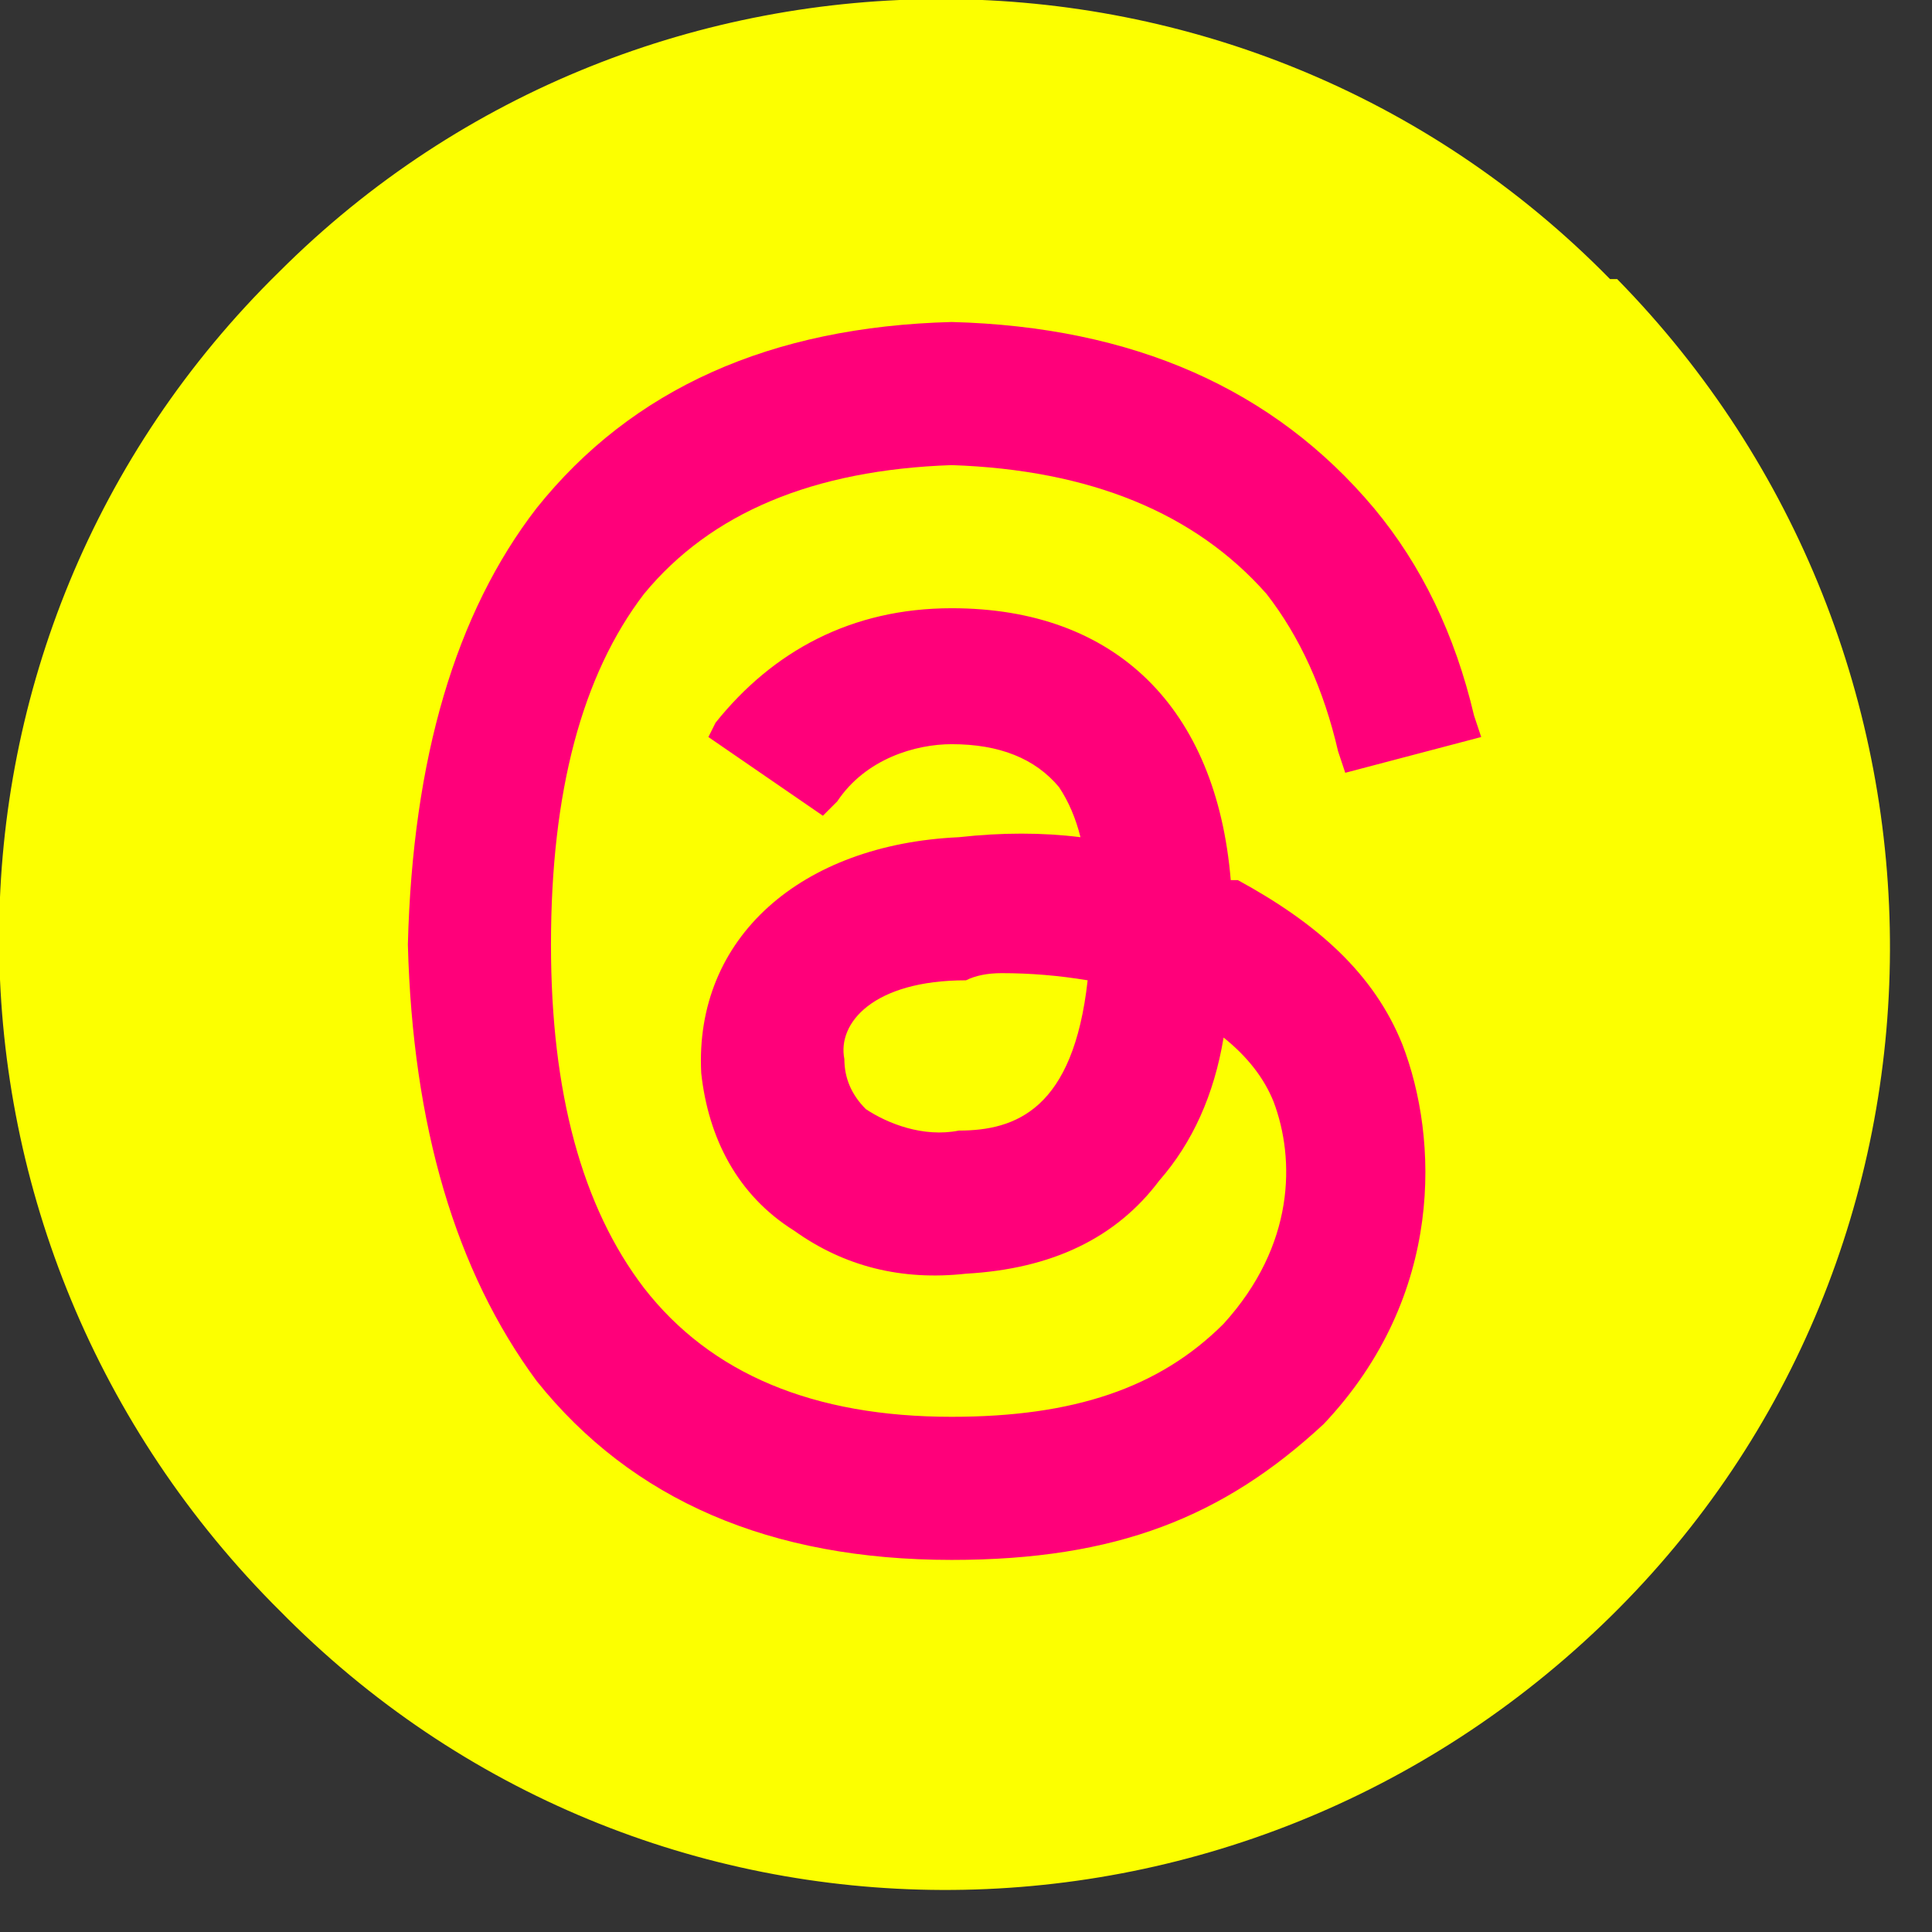 <?xml version="1.0" encoding="UTF-8"?>
<svg xmlns="http://www.w3.org/2000/svg" version="1.2" viewBox="0 0 27 27" width="27" height="27">
  <rect x="0" y="0" width="27" height="27" fill="#333333" stroke="none"/>
  <title>social-icon-threads-new-svg</title>
  <style>
		.s0 { fill: #fcff00 } 
		.s1 { fill: none } 
		.s2 { fill: #ff007a } 
	</style>
  <path id="Layer" class="s0" d="m22.5 3.9c-5.1-5.2-13.5-5.2-18.6-0.1-5.2 5.1-5.2 13.4-0.1 18.6q0 0 0.1 0.1c5.1 5.2 13.4 5.2 18.6 0.1 5.2-5.1 5.2-13.5 0.1-18.7q-0.1 0-0.1 0z"></path>
  <path id="Layer" fill-rule="evenodd" class="s1" d="m15.2 13.7q-0.6-0.1-1.2-0.1-0.3 0-0.5 0.1c-1.3 0-1.8 0.6-1.7 1.1q0 0.4 0.3 0.7c0.3 0.2 0.8 0.4 1.3 0.3 0.8 0 1.6-0.3 1.8-2.1z"></path>
  <path id="Layer" fill-rule="evenodd" class="s2" d="m19.6 14.6c0.5 1.3 0.6 3.5-1.1 5.3-1.4 1.3-2.9 1.9-5.2 1.9q-3.8 0-5.8-2.5-1.7-2.3-1.8-6.1 0.1-3.9 1.8-6.1 2-2.5 5.8-2.6 3.8 0.1 5.9 2.6 1 1.2 1.4 2.9l0.1 0.3-1.9 0.5-0.1-0.3q-0.3-1.3-1-2.2-1.5-1.7-4.4-1.8-2.9 0.1-4.3 1.8-1.3 1.7-1.3 4.9 0 3.1 1.3 4.8 1.4 1.8 4.3 1.8c1.7 0 2.9-0.4 3.8-1.3 1-1.1 1-2.3 0.7-3.1q-0.2-0.5-0.7-0.9-0.2 1.2-0.9 2-0.9 1.2-2.7 1.3c-0.9 0.1-1.7-0.1-2.4-0.6-0.8-0.5-1.2-1.3-1.3-2.2-0.1-1.9 1.4-3.2 3.6-3.3q0.9-0.1 1.7 0-0.1-0.4-0.3-0.7-0.5-0.6-1.5-0.6c-0.5 0-1.2 0.2-1.6 0.8l-0.2 0.2-1.6-1.1 0.1-0.2c0.8-1 1.9-1.6 3.3-1.6 2.3 0 3.7 1.4 3.9 3.8q0 0 0.1 0c1.1 0.6 1.9 1.3 2.3 2.3zm-6.2 1.2c0.8 0 1.6-0.3 1.8-2.1q-0.6-0.1-1.2-0.1-0.3 0-0.5 0.1c-1.3 0-1.8 0.6-1.7 1.1q0 0.4 0.3 0.7c0.3 0.2 0.8 0.4 1.3 0.3z"></path>
</svg>
